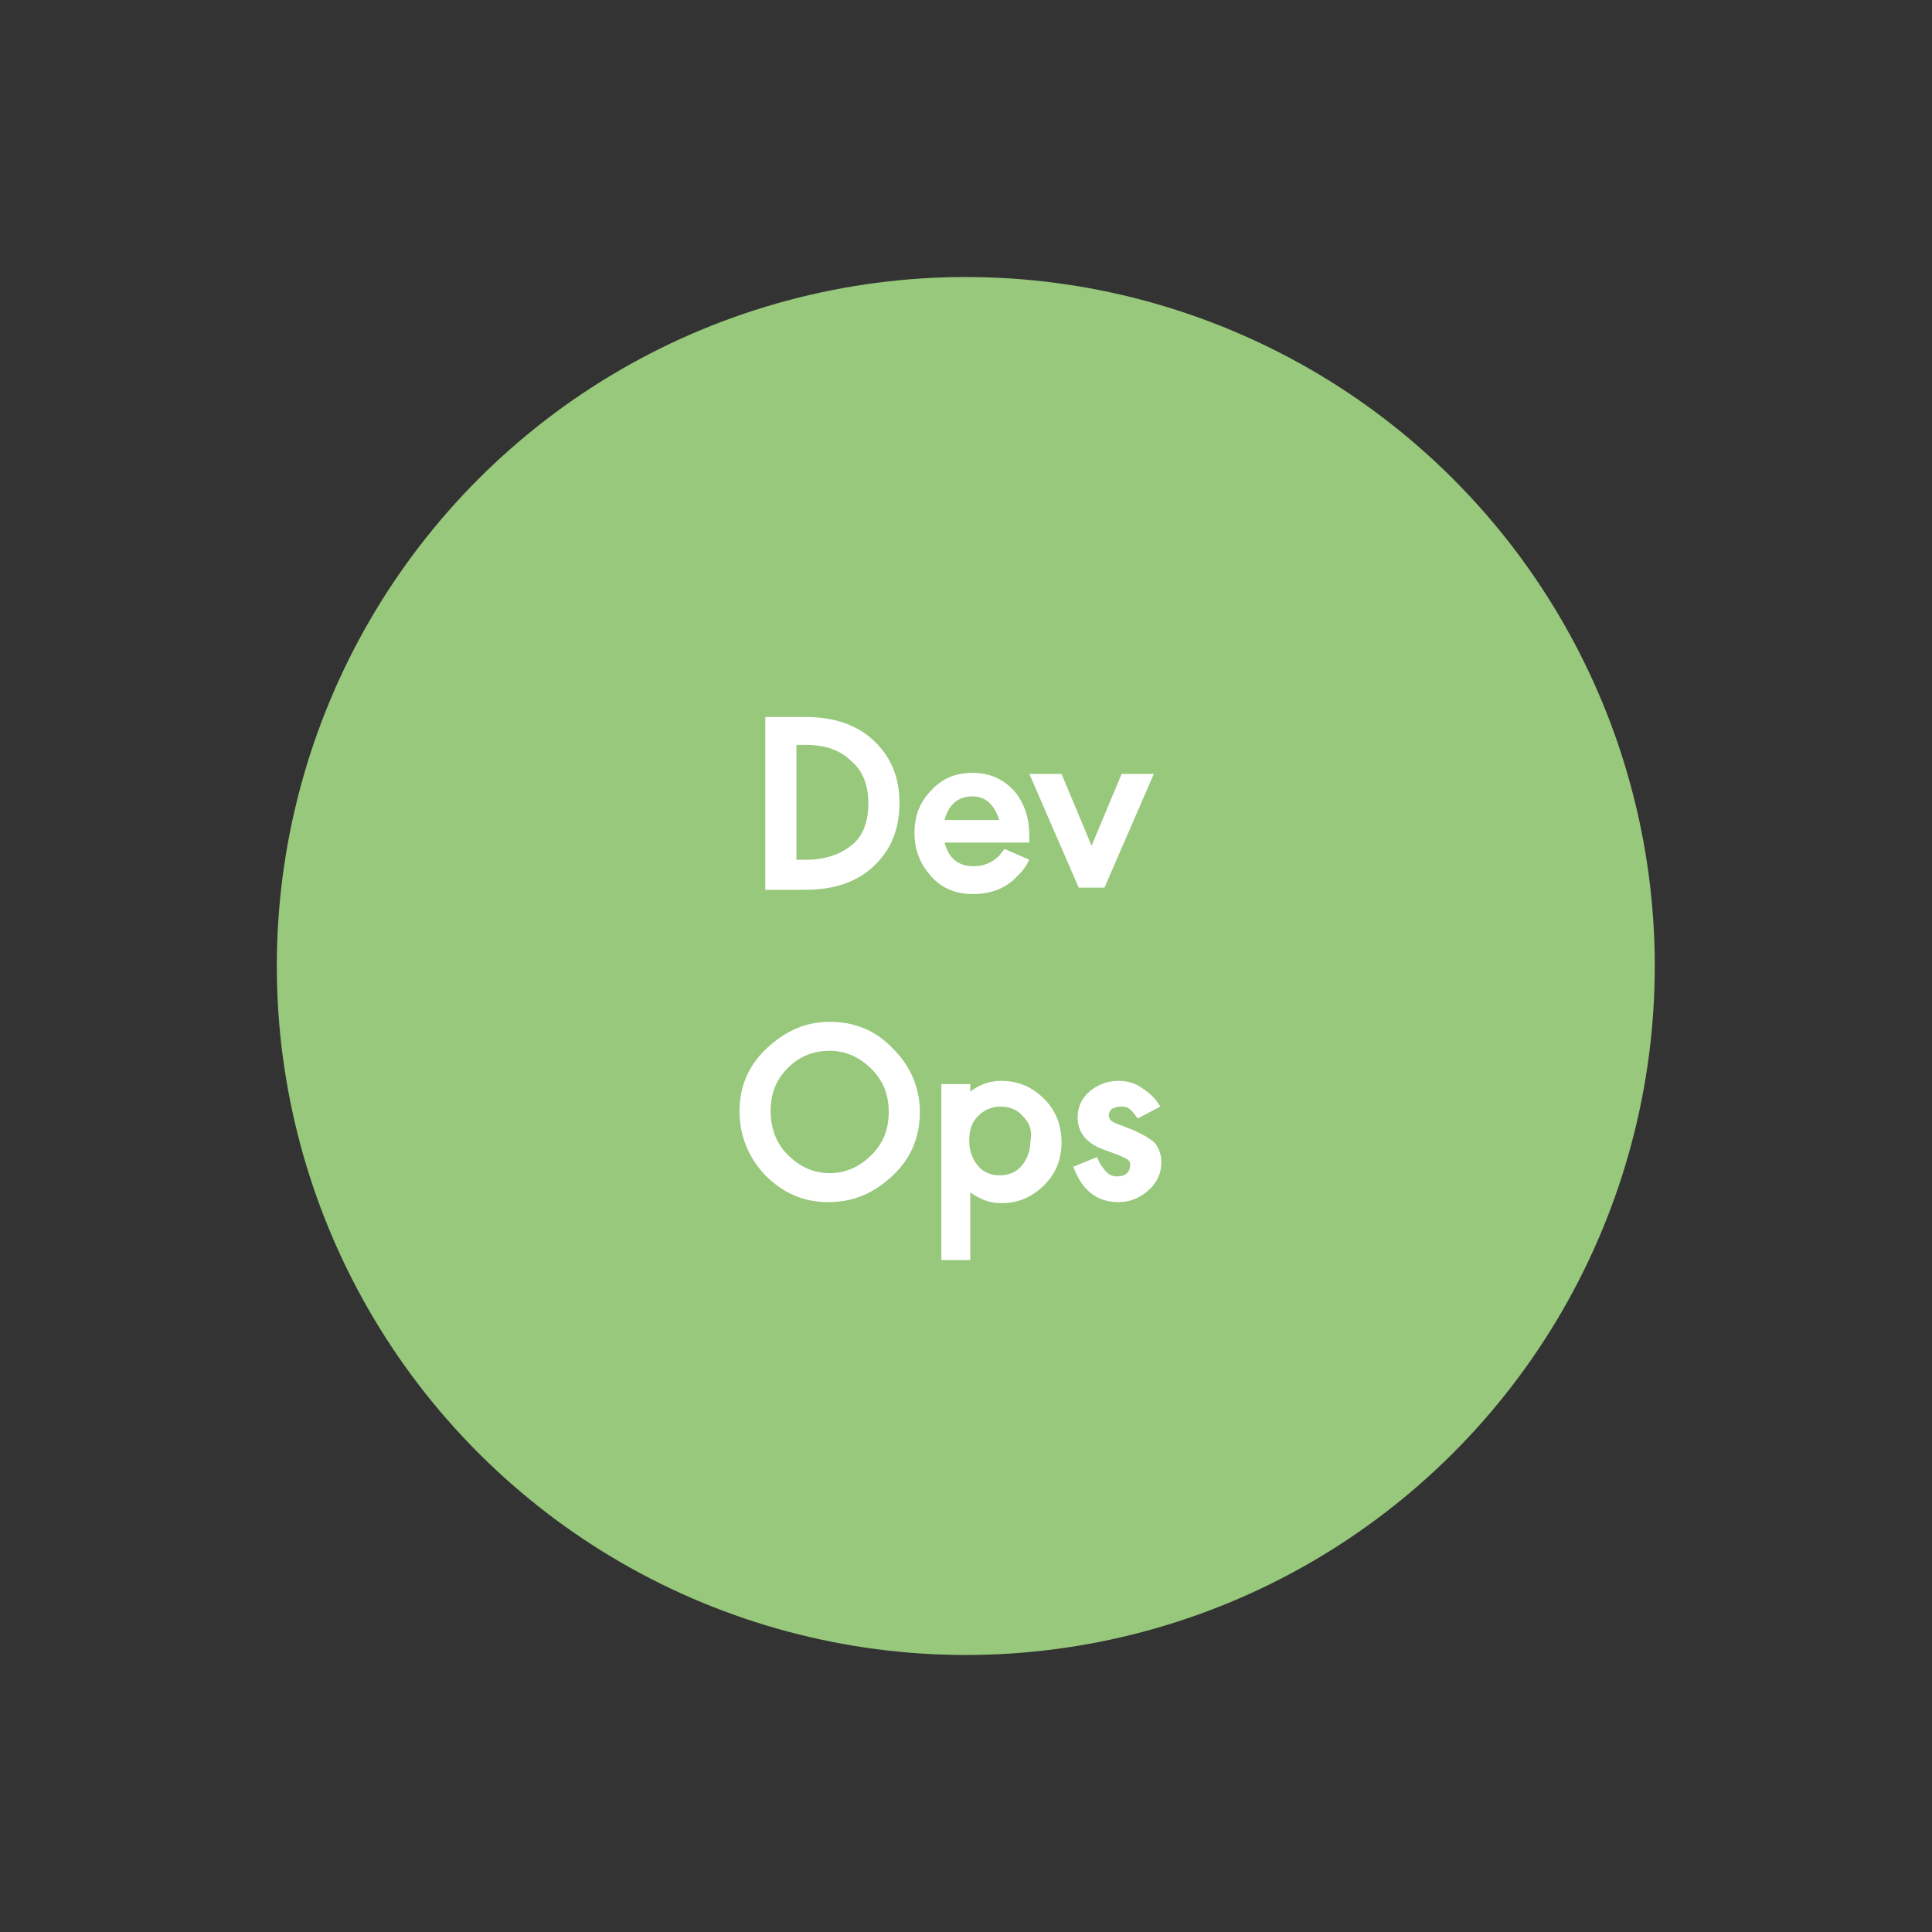 <?xml version="1.0" encoding="utf-8"?>
<!-- Generator: Adobe Illustrator 26.5.0, SVG Export Plug-In . SVG Version: 6.00 Build 0)  -->
<svg version="1.1" id="Ebene_1" xmlns="http://www.w3.org/2000/svg" xmlns:xlink="http://www.w3.org/1999/xlink" x="0px" y="0px"
	 viewBox="0 0 180 180" style="enable-background:new 0 0 180 180;" xml:space="preserve">
<rect x="0" y="0" width="180" height="180" fill="#333333" stroke="none"/>
<style type="text/css">
	.st0{fill:#97C87B;}
	.st1{fill:#FFFFFF;}
</style>
<ellipse transform="matrix(0.707 -0.707 0.707 0.707 -37.279 90)" class="st0" cx="90" cy="90" rx="64.2" ry="64.2"/>
<g>
	<g>
		<g>
			<path class="st1" d="M71.3,82.8v-16H75c2.7,0,4.8,0.7,6.4,2.2c1.6,1.5,2.4,3.4,2.4,5.8c0,2.5-0.8,4.4-2.4,5.9
				c-1.6,1.5-3.7,2.2-6.4,2.2H71.3z M75.1,69.4h-0.9v10.7h0.9c1.8,0,3.2-0.5,4.3-1.4s1.5-2.3,1.5-3.9c0-1.6-0.5-3-1.6-3.9
				C78.3,69.9,76.9,69.4,75.1,69.4z"/>
			<path class="st1" d="M95.9,78.5H88c0.4,1.5,1.3,2.2,2.7,2.2c0.9,0,1.7-0.3,2.3-0.9c0.1,0,0.2-0.3,0.6-0.7l2.3,1
				c-0.3,0.6-0.6,1-0.8,1.2c-0.2,0.2-0.5,0.5-0.8,0.8c-1,0.8-2.2,1.2-3.6,1.2c-1.6,0-2.9-0.5-3.9-1.6c-1-1.1-1.6-2.4-1.6-4.1
				c0-1.6,0.5-2.9,1.6-4c1-1.1,2.3-1.6,3.8-1.6c1.6,0,2.9,0.6,3.9,1.7c1,1.2,1.4,2.6,1.4,4.2C95.9,77.9,95.9,78.2,95.9,78.5z
				 M88,76.4h5.1c-0.5-1.5-1.3-2.2-2.5-2.2C89.3,74.2,88.4,74.9,88,76.4z"/>
			<path class="st1" d="M95.9,72.1h3l2.8,6.7l2.8-6.7h3l-4.6,10.6h-2.4L95.9,72.1z"/>
			<path class="st1" d="M77.3,95.2c2.3,0,4.3,0.8,5.9,2.5c1.6,1.6,2.5,3.6,2.5,5.9s-0.8,4.3-2.5,5.9c-1.7,1.6-3.6,2.5-6,2.5
				c-2.3,0-4.2-0.8-5.9-2.5c-1.6-1.7-2.4-3.7-2.4-6c0-2.2,0.8-4.2,2.5-5.8S75,95.2,77.3,95.2z M77.3,97.9c-1.5,0-2.8,0.5-3.9,1.6
				c-1.1,1.1-1.6,2.4-1.6,4c0,1.6,0.5,3,1.6,4.1s2.4,1.7,3.9,1.7c1.5,0,2.8-0.6,3.9-1.7c1.1-1.1,1.6-2.4,1.6-4c0-1.6-0.5-2.9-1.6-4
				S78.8,97.9,77.3,97.9z"/>
			<path class="st1" d="M87.7,117.2v-16.2h2.7v0.7c0.9-0.7,1.9-1,2.9-1c1.6,0,2.9,0.6,4,1.7c1.1,1.1,1.6,2.5,1.6,4
				c0,1.6-0.5,2.9-1.6,4c-1.1,1.1-2.4,1.7-4,1.7c-1,0-1.9-0.3-2.9-1v6.3H87.7z M95.3,104c-0.5-0.6-1.2-0.9-2.1-0.9
				c-0.8,0-1.5,0.3-2.1,0.9s-0.8,1.4-0.8,2.3c0,0.9,0.3,1.7,0.8,2.3s1.2,0.9,2,0.9c0.9,0,1.6-0.3,2.1-0.9c0.5-0.6,0.8-1.4,0.8-2.3
				C96.2,105.3,95.9,104.6,95.3,104z"/>
			<path class="st1" d="M108.1,103.1l-2.1,1.1c-0.3-0.4-0.6-0.8-0.8-0.9c-0.2-0.2-0.5-0.2-0.8-0.2c-0.3,0-0.6,0.1-0.8,0.2
				c-0.2,0.2-0.3,0.4-0.3,0.6c0,0.2,0.1,0.4,0.2,0.5s0.5,0.3,1.1,0.5l1,0.4c0.9,0.4,1.6,0.8,2,1.2c0.4,0.5,0.6,1.1,0.6,1.8
				c0,1-0.4,1.9-1.2,2.6c-0.8,0.7-1.7,1.1-2.8,1.1c-2,0-3.4-1.1-4.2-3.3l2.2-0.9c0.3,0.7,0.6,1.1,0.9,1.4s0.6,0.4,1,0.4
				c0.4,0,0.7-0.1,0.9-0.3c0.2-0.2,0.3-0.5,0.3-0.8c0-0.2-0.1-0.4-0.3-0.5s-0.5-0.3-1.1-0.5l-1.1-0.4c-1.6-0.6-2.4-1.6-2.4-3
				c0-1,0.4-1.8,1.1-2.4c0.7-0.6,1.6-1,2.7-1c0.8,0,1.5,0.2,2.1,0.6S107.6,102.2,108.1,103.1z"/>
		</g>
	</g>
</g>
</svg>
